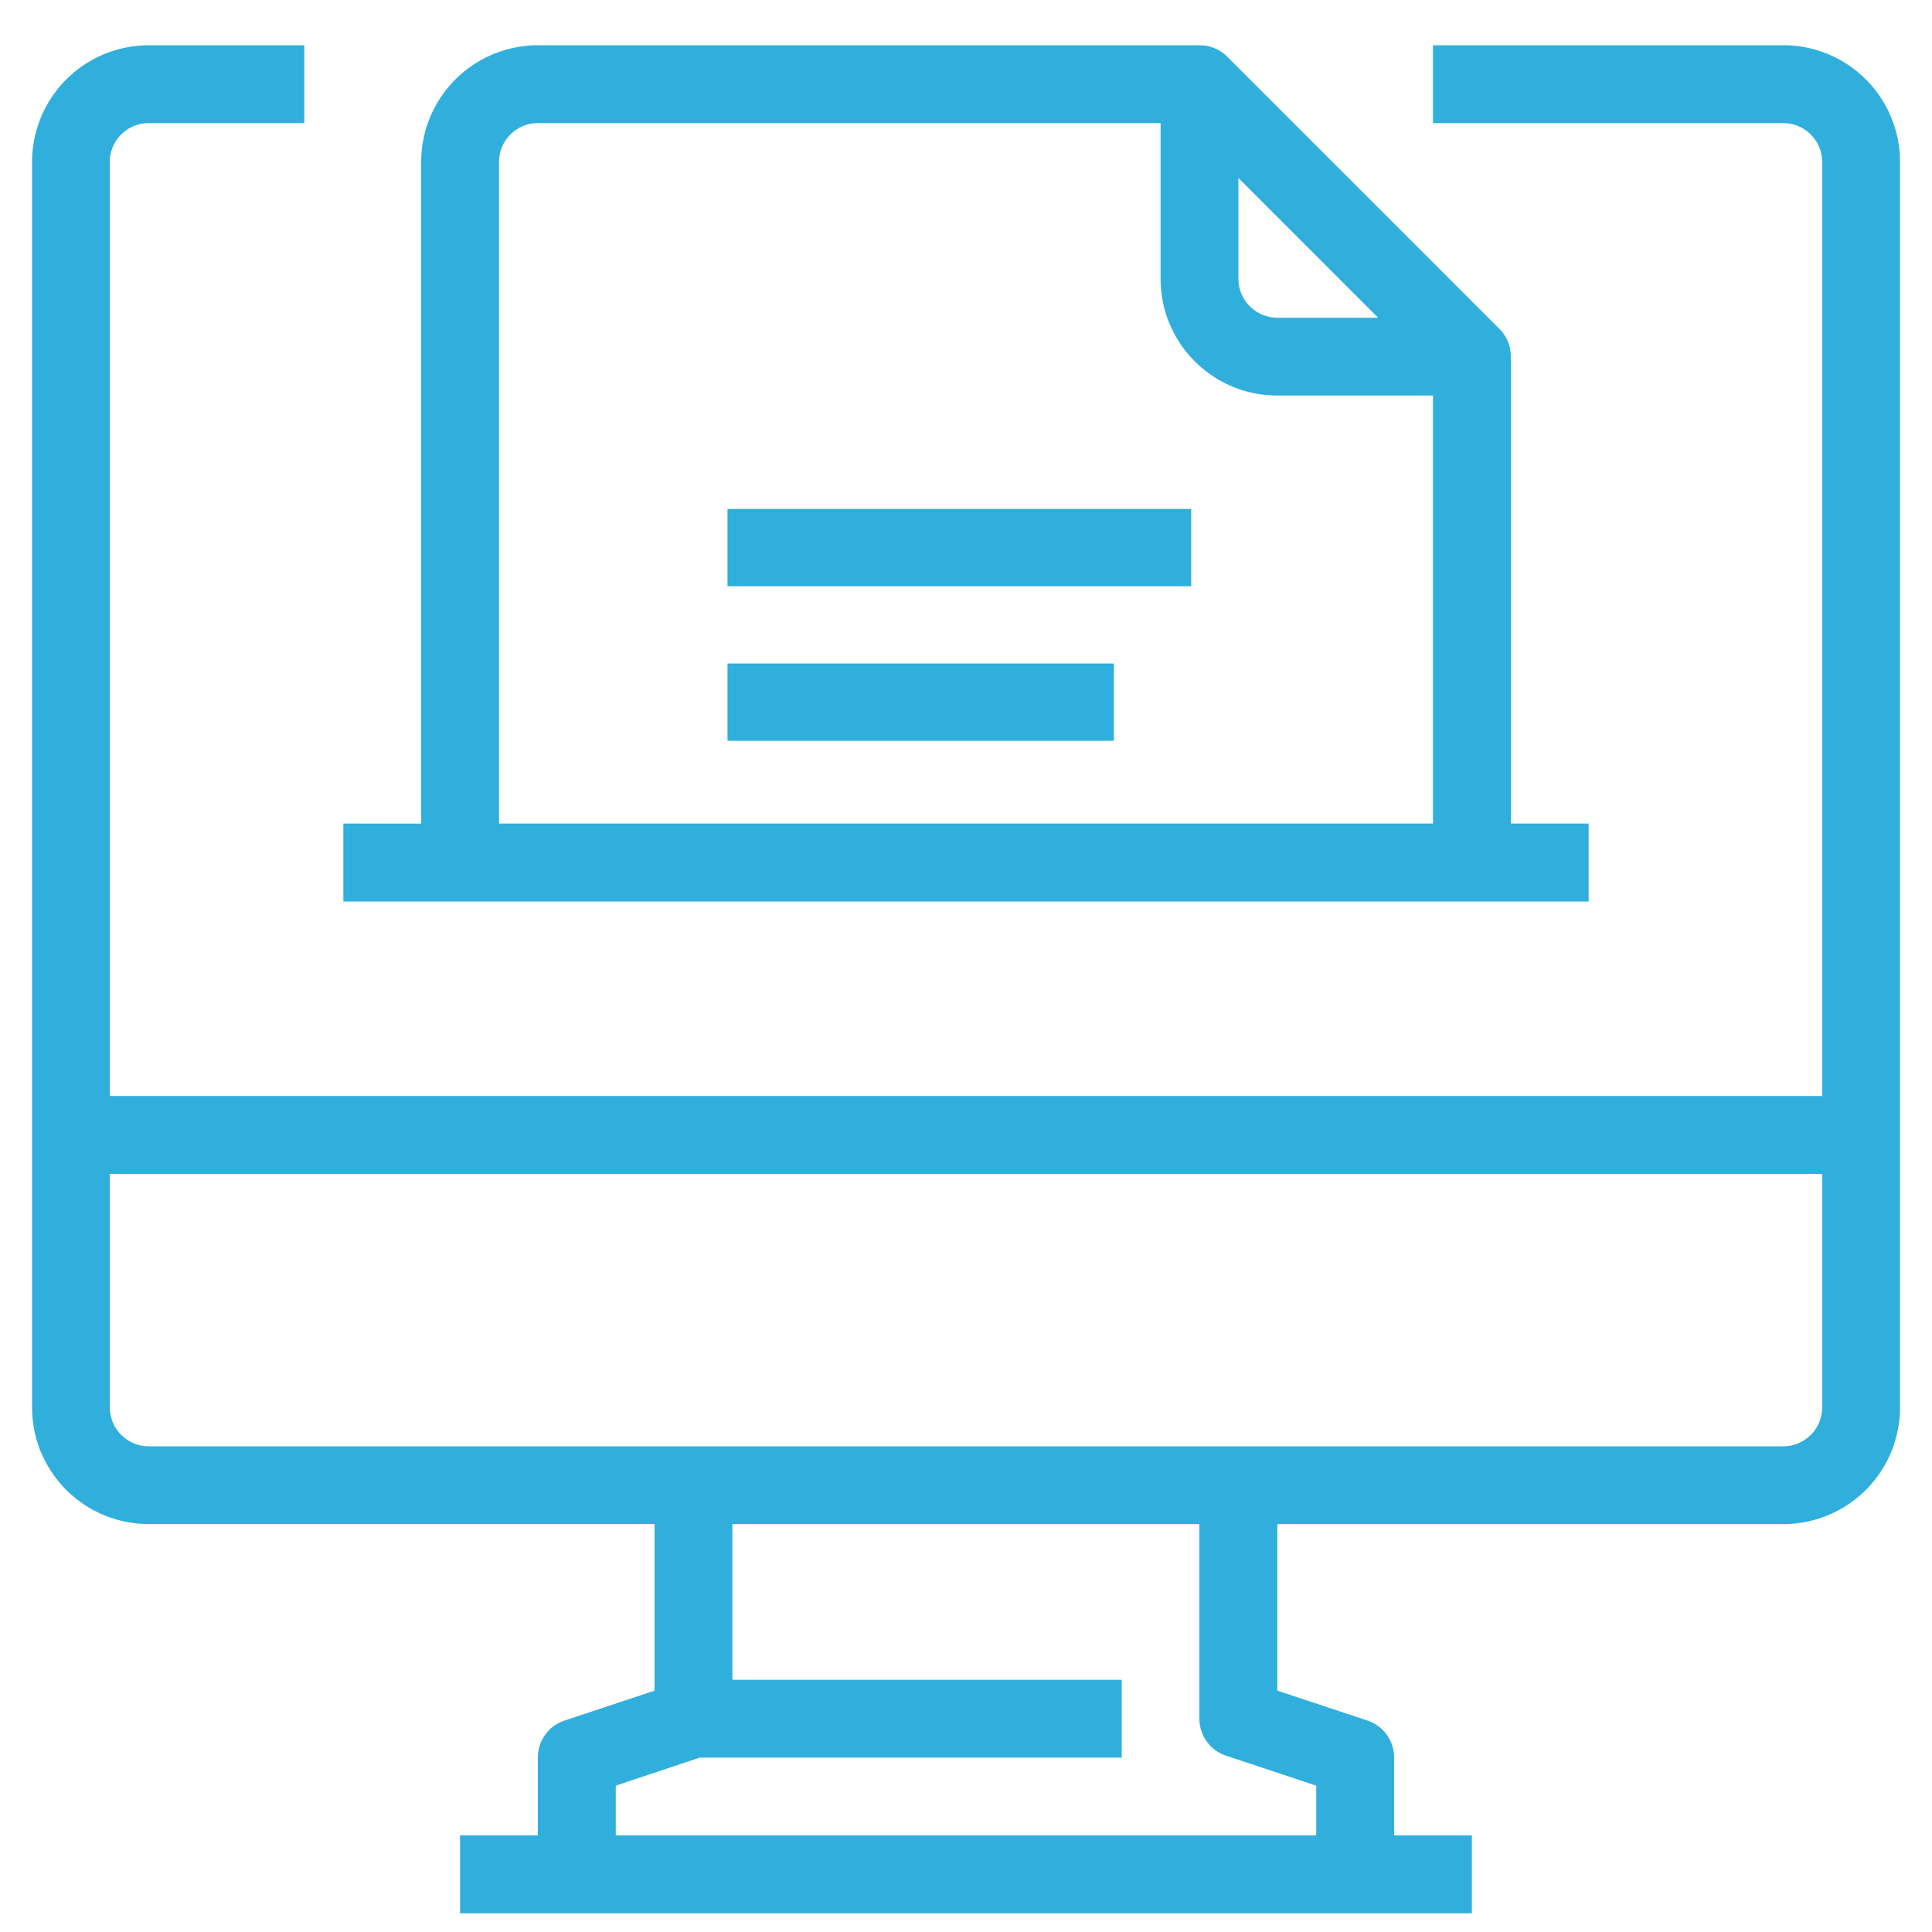 <svg xmlns="http://www.w3.org/2000/svg" width="25" height="25" viewBox="0 0 25 25"><g><g><g><path fill="#30afdd" d="M23.579 18.211a.504.504 0 0 1-.504.504H1.925a.504.504 0 0 1-.504-.504V15.19H23.58zm-6.547 4.895v.644H7.968v-.644l1.087-.363h5.46v-1.007H9.477v-2.014h6.043v2.518c0 .216.138.409.343.478zM23.075.586h-4.532v1.007h4.532c.278 0 .504.226.504.504v12.085H1.42V2.097c0-.278.226-.504.504-.504h2.014V.586H1.925a1.51 1.51 0 0 0-1.51 1.51v16.115c0 .834.675 1.51 1.51 1.51H8.47v2.156l-1.168.388a.504.504 0 0 0-.342.478v1.007H5.953v1.008h13.093V23.75H18.04v-1.007a.504.504 0 0 0-.342-.478l-1.169-.388v-2.155h6.547a1.51 1.51 0 0 0 1.51-1.51V2.096a1.51 1.51 0 0 0-1.51-1.511z"/></g><g><path fill="#30afdd" d="M18.543 10.657H6.457v-8.56c0-.278.225-.504.504-.504h8.057v2.014c0 .835.676 1.511 1.51 1.511h2.015zm-2.518-8.354l1.808 1.808h-1.305a.504.504 0 0 1-.503-.504zm4.532 8.354H19.55V4.615a.504.504 0 0 0-.146-.358L15.879.732a.504.504 0 0 0-.358-.146h-8.56a1.51 1.51 0 0 0-1.511 1.51v8.561H4.443v1.008h16.114z"/></g><g><path fill="#30afdd" d="M9.414 7.586v-1h6v1z"/></g><g><path fill="#30afdd" d="M9.414 9.586v-1h5v1z"/></g></g></g></svg>